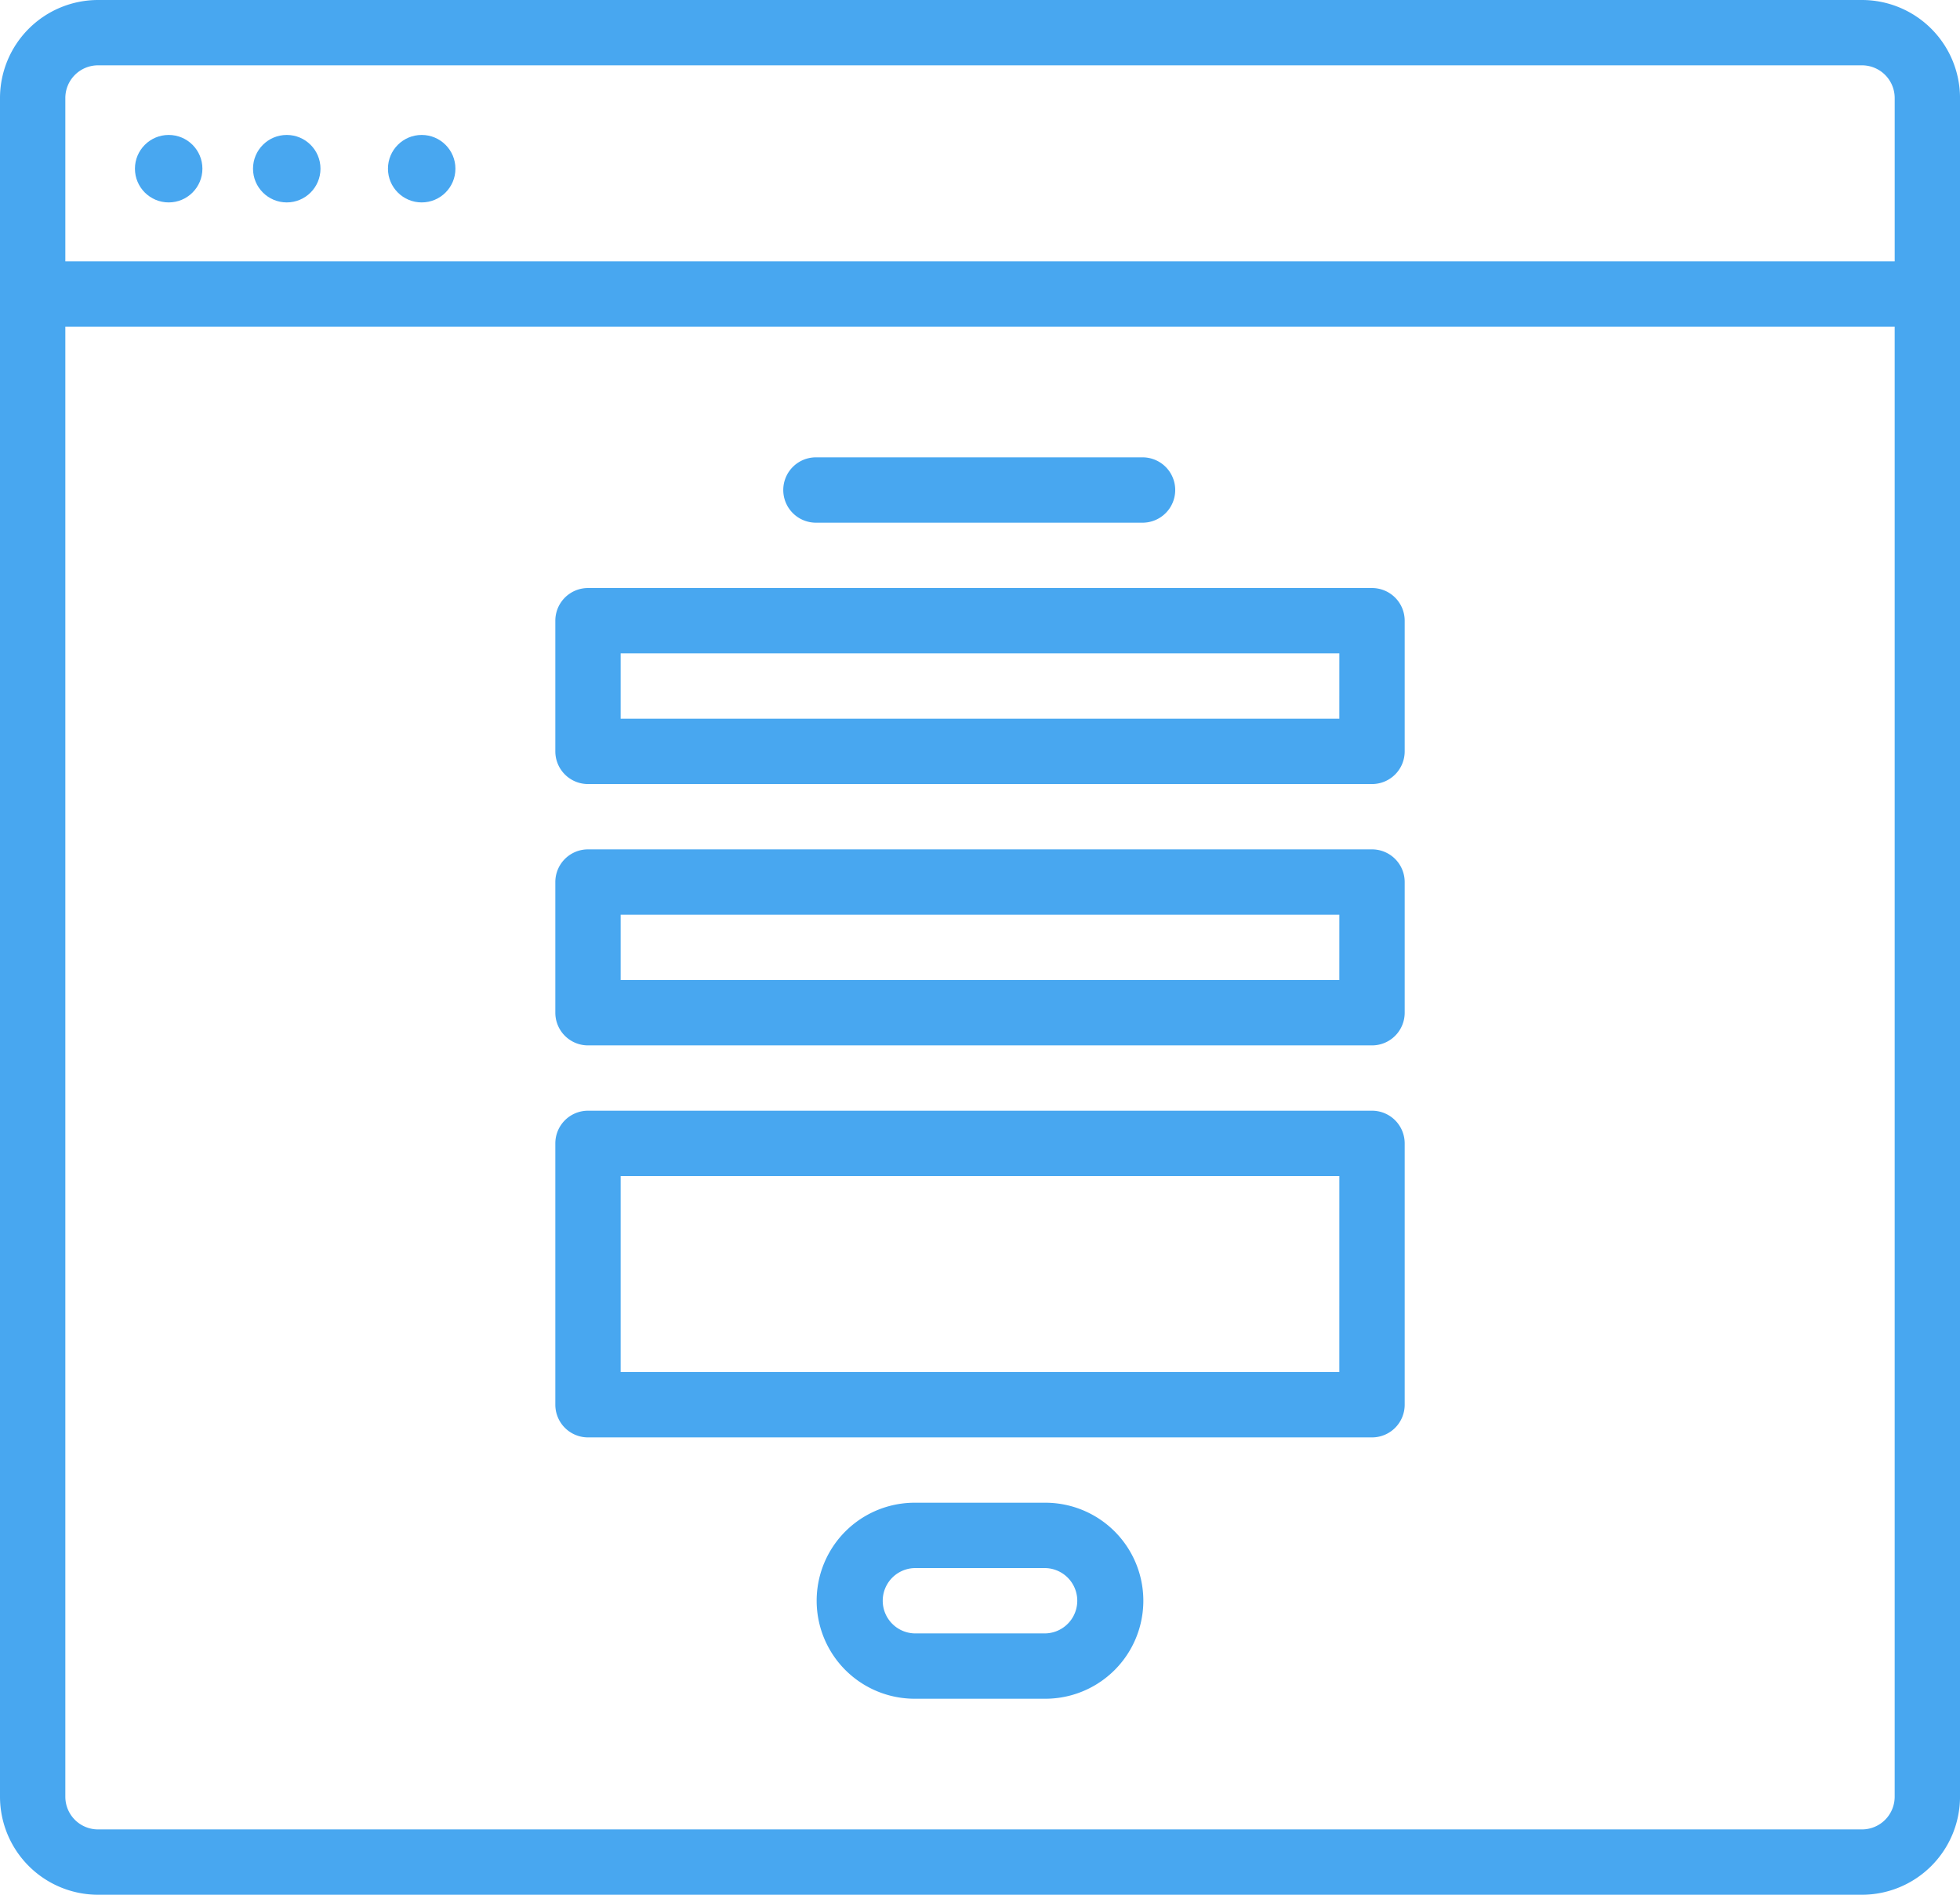 <svg xmlns="http://www.w3.org/2000/svg" width="116.199" height="112.326" viewBox="0 0 116.199 112.326">
  <g id="website_1_" data-name="website (1)" transform="translate(-16 -24)">
    <path id="Tracciato_903" data-name="Tracciato 903" d="M126.39,24H21.81A5.817,5.817,0,0,0,16,29.81V130.516a5.817,5.817,0,0,0,5.81,5.81H126.39a5.817,5.817,0,0,0,5.81-5.81V29.81A5.817,5.817,0,0,0,126.39,24ZM21.81,27.873H126.39a1.939,1.939,0,0,1,1.937,1.937v9.683H19.873V29.81a1.939,1.939,0,0,1,1.937-1.937Zm104.58,104.58H21.81a1.939,1.939,0,0,1-1.937-1.937V43.367H128.326v87.15A1.939,1.939,0,0,1,126.39,132.453Z" fill="#48a7f0"/>
    <circle id="Ellisse_32" data-name="Ellisse 32" cx="2" cy="2" r="2" transform="translate(39 32)" fill="#48a7f0"/>
    <circle id="Ellisse_33" data-name="Ellisse 33" cx="2" cy="2" r="2" transform="translate(31 32)" fill="#48a7f0"/>
    <circle id="Ellisse_34" data-name="Ellisse 34" cx="2" cy="2" r="2" transform="translate(24 32)" fill="#48a7f0"/>
    <path id="Tracciato_904" data-name="Tracciato 904" d="M209.937,139.873H229.3a1.937,1.937,0,0,0,0-3.873H209.937a1.937,1.937,0,1,0,0,3.873Z" transform="translate(-145.52 -84.887)" fill="#48a7f0"/>
    <path id="Tracciato_905" data-name="Tracciato 905" d="M200.416,168h-46.48A1.937,1.937,0,0,0,152,169.937v7.747a1.937,1.937,0,0,0,1.937,1.937h46.48a1.937,1.937,0,0,0,1.937-1.937v-7.747A1.937,1.937,0,0,0,200.416,168Zm-1.937,7.747H155.873v-3.873H198.48Z" transform="translate(-103.077 -109.14)" fill="#48a7f0"/>
    <path id="Tracciato_906" data-name="Tracciato 906" d="M200.416,232h-46.48A1.937,1.937,0,0,0,152,233.937v7.747a1.937,1.937,0,0,0,1.937,1.937h46.48a1.937,1.937,0,0,0,1.937-1.937v-7.747A1.937,1.937,0,0,0,200.416,232Zm-1.937,7.747H155.873v-3.873H198.48Z" transform="translate(-103.077 -157.647)" fill="#48a7f0"/>
    <path id="Tracciato_907" data-name="Tracciato 907" d="M200.416,296h-46.48A1.937,1.937,0,0,0,152,297.937V313.43a1.937,1.937,0,0,0,1.937,1.937h46.48a1.937,1.937,0,0,0,1.937-1.937V297.937A1.937,1.937,0,0,0,200.416,296Zm-1.937,15.493H155.873v-11.62H198.48Z" transform="translate(-103.077 -206.154)" fill="#48a7f0"/>
    <path id="Tracciato_908" data-name="Tracciato 908" d="M229.557,392H221.81a5.81,5.81,0,1,0,0,11.62h7.747a5.81,5.81,0,1,0,0-11.62Zm0,7.747H221.81a1.937,1.937,0,0,1,0-3.873h7.747a1.937,1.937,0,0,1,0,3.873Z" transform="translate(-151.584 -278.914)" fill="#48a7f0"/>
  </g>
</svg>
